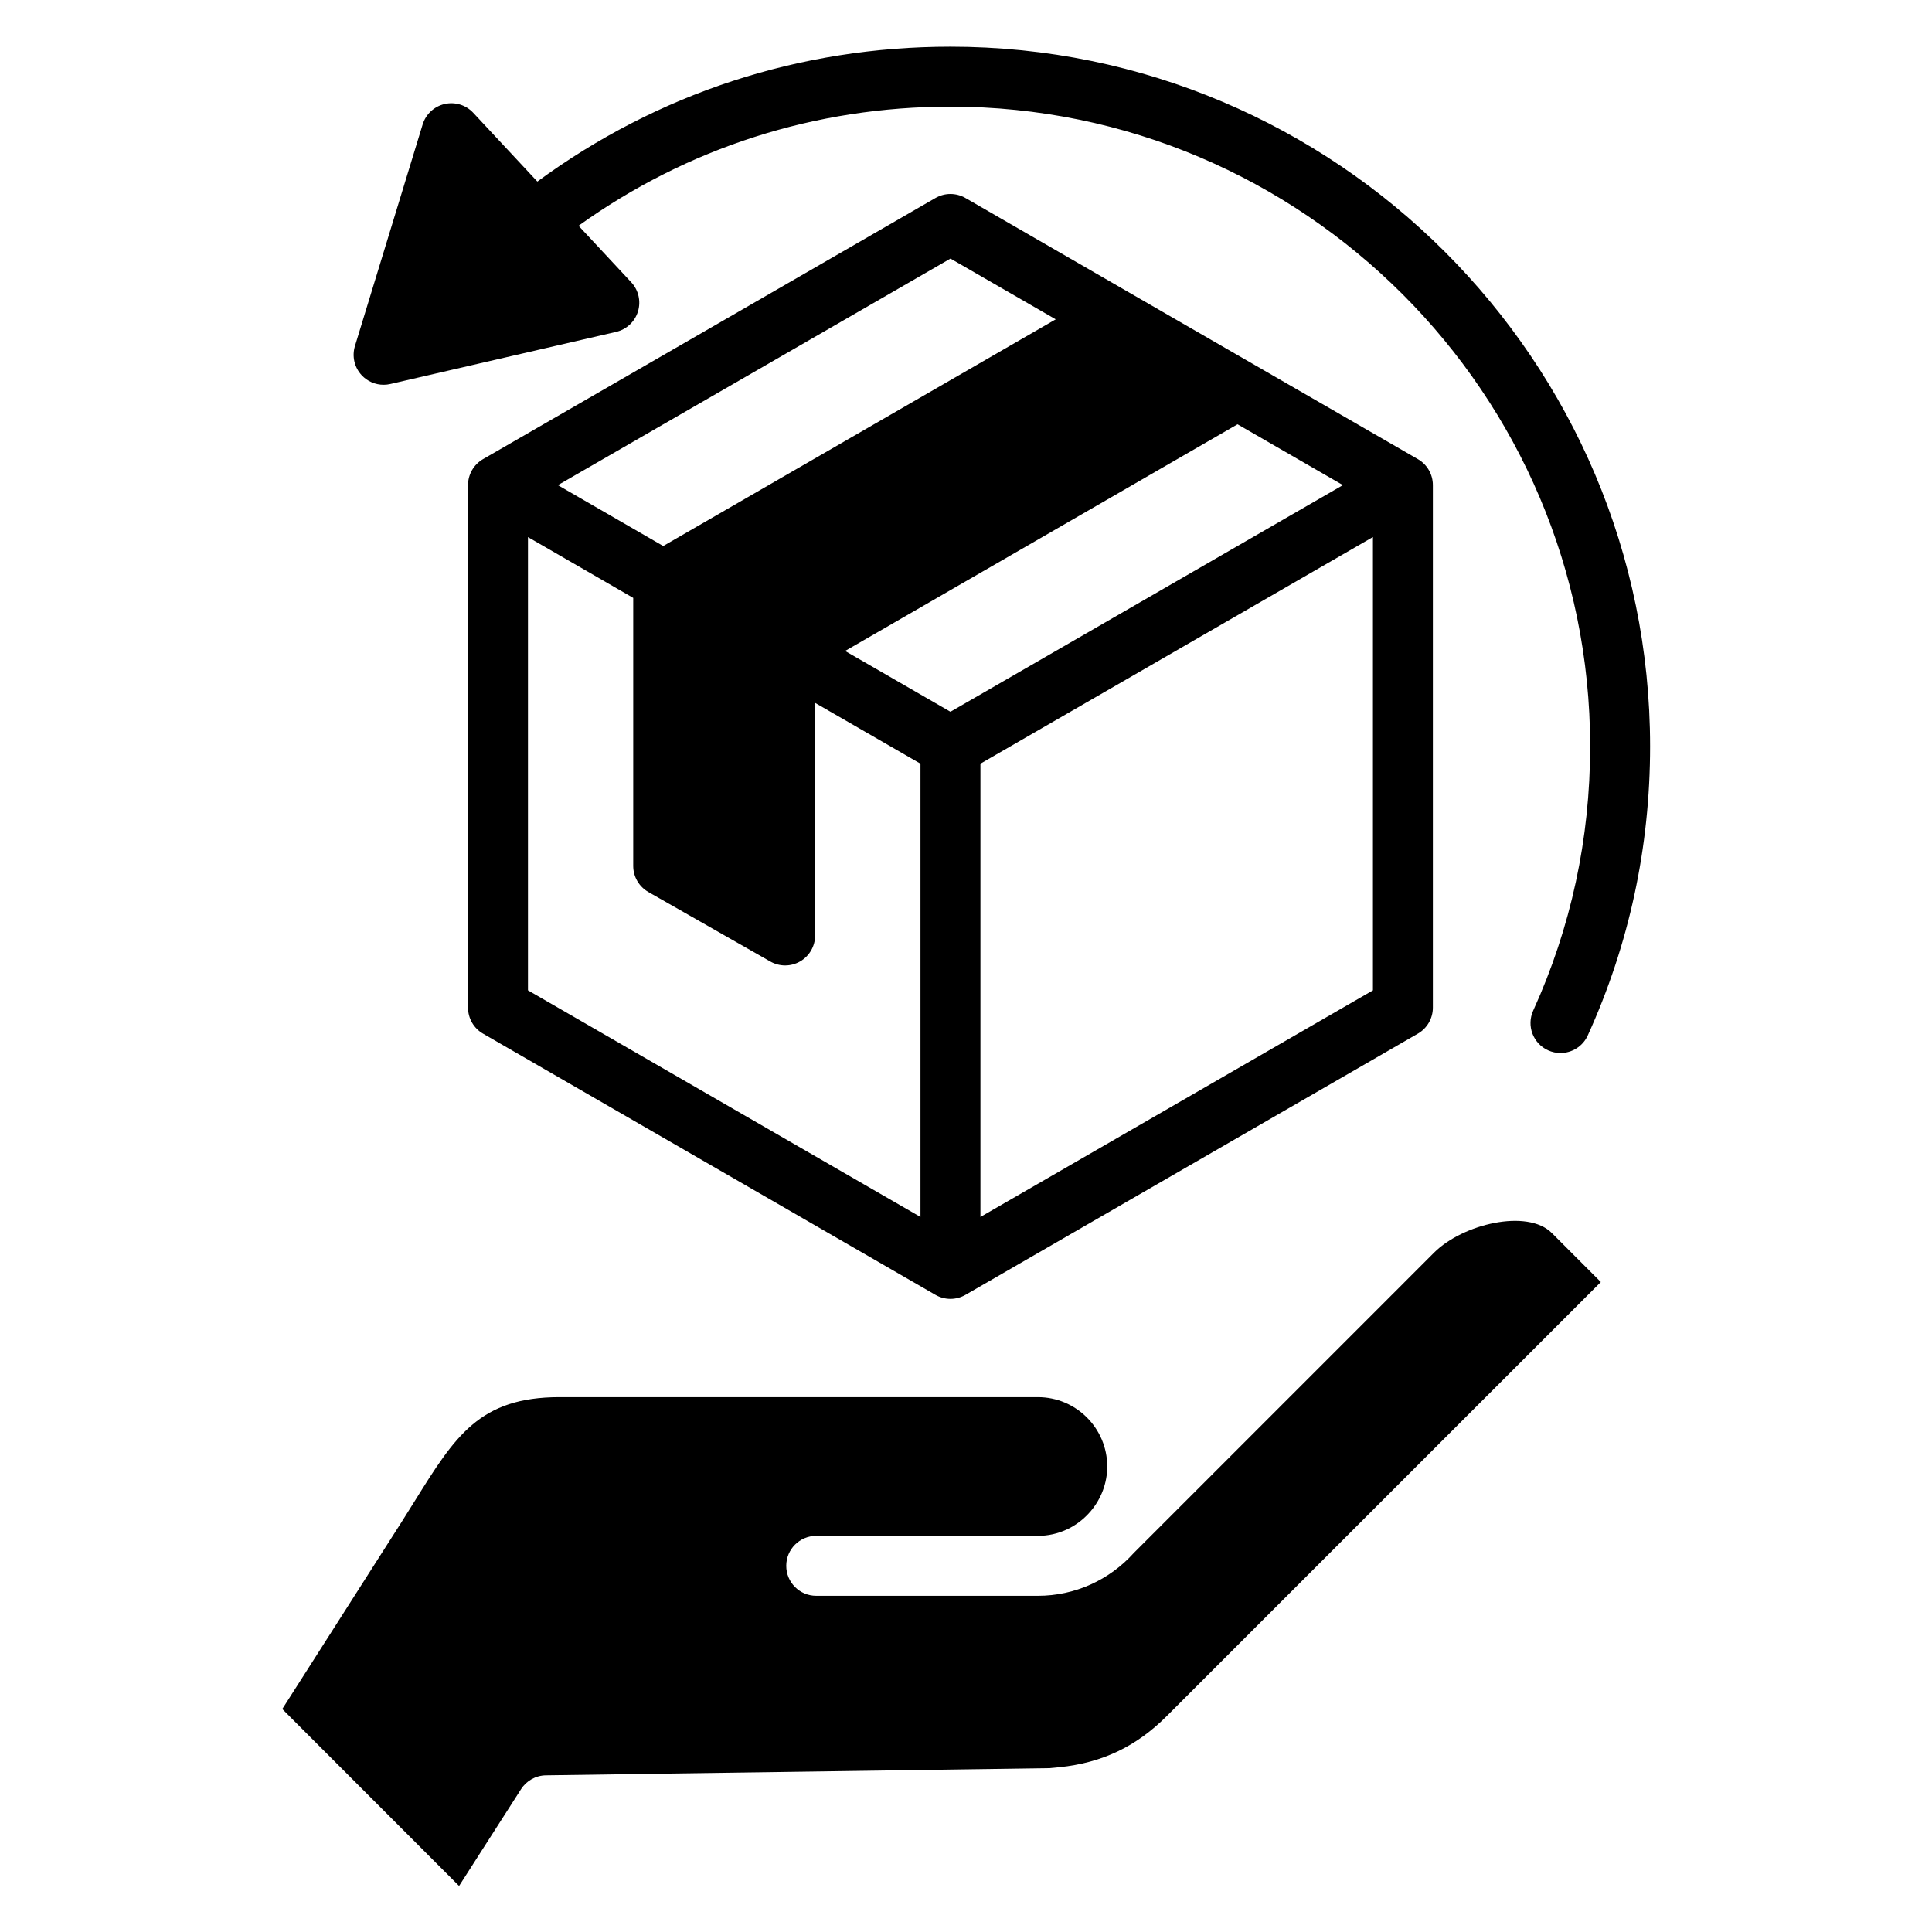 <svg xmlns="http://www.w3.org/2000/svg" xmlns:xlink="http://www.w3.org/1999/xlink" width="1000" zoomAndPan="magnify" viewBox="0 0 750 750" height="1000" preserveAspectRatio="xMidYMid meet" version="1.0"><defs><clipPath id="1cb10b5a2f"><path d="M 109.574 18.125 L 640.574 18.125 L 640.574 732.125 L 109.574 732.125 Z M 109.574 18.125 " clip-rule="nonzero"/></clipPath></defs><g clip-path="url(#1cb10b5a2f)"><path fill="#000000" d="M 602.406 478.645 L 621.441 497.684 L 452.965 666.145 C 441.121 678.004 427.84 684.324 411.273 686.027 L 407.422 686.391 L 211.902 689.18 C 207.992 689.238 204.375 691.258 202.266 694.559 L 178.215 732.125 L 109.582 663.441 L 155.852 590.91 C 157.609 588.133 159.312 585.418 160.953 582.773 C 176.648 557.574 186.109 542.371 217.219 542.371 L 402.902 542.371 C 417.754 542.371 429.828 554.449 429.828 569.285 C 429.828 575.695 427.488 581.902 423.246 586.828 C 418.133 592.758 410.777 596.215 402.902 596.215 L 316.863 596.215 C 310.426 596.215 305.223 601.418 305.223 607.844 C 305.223 614.281 310.426 619.484 316.863 619.484 L 402.902 619.484 C 417.289 619.484 430.715 613.352 440.191 602.801 L 556.703 486.277 C 567.852 475.113 592.961 469.199 602.406 478.645 Z M 148.918 149.371 C 149.789 149.371 150.668 149.273 151.535 149.07 L 239.152 128.844 C 243.199 127.91 246.445 124.883 247.66 120.91 C 248.875 116.934 247.879 112.609 245.043 109.57 L 224.594 87.637 C 266.82 57.352 316.465 41.398 368.965 41.398 C 505.891 41.398 617.289 152.805 617.289 289.742 C 617.289 325.543 609.852 360.055 595.184 392.32 C 592.523 398.172 595.109 405.07 600.961 407.73 C 602.523 408.441 604.156 408.777 605.77 408.777 C 610.191 408.777 614.418 406.242 616.367 401.953 C 632.422 366.645 640.562 328.891 640.562 289.742 C 640.562 139.969 518.723 18.125 368.965 18.125 C 310.527 18.125 255.316 36.191 208.602 70.48 L 183.711 43.781 C 180.875 40.738 176.637 39.441 172.582 40.379 C 168.527 41.312 165.285 44.34 164.07 48.316 L 137.789 134.332 C 136.574 138.309 137.574 142.629 140.406 145.668 C 142.637 148.059 145.73 149.371 148.918 149.371 Z M 550.426 178.242 C 554.031 180.32 556.238 184.16 556.238 188.312 L 556.238 391.16 C 556.238 395.316 554.031 399.168 550.426 401.246 L 374.785 502.668 C 372.98 503.699 370.977 504.223 368.973 504.223 C 366.953 504.223 364.945 503.699 363.145 502.668 L 187.504 401.246 C 183.898 399.168 181.691 395.316 181.691 391.16 L 181.691 188.312 C 181.691 184.16 183.914 180.32 187.504 178.242 L 275.332 127.566 L 363.145 76.863 C 366.746 74.785 371.18 74.785 374.785 76.863 L 462.598 127.566 Z M 216.57 188.332 L 257.469 211.961 C 257.469 211.961 257.469 211.961 257.473 211.957 C 308.246 182.617 359.062 153.262 409.836 123.965 L 368.973 100.379 L 286.957 147.727 L 216.578 188.332 Z M 357.328 296.461 L 316.426 272.859 L 316.426 363.156 C 316.426 367.297 314.219 371.133 310.629 373.211 C 308.824 374.258 306.805 374.781 304.785 374.781 C 302.797 374.781 300.82 374.273 299.031 373.254 L 251.703 346.281 C 248.07 344.203 245.816 340.352 245.816 336.168 L 245.816 232.105 L 204.957 208.5 L 204.957 384.445 L 357.328 472.426 Z M 521.324 188.324 L 480.414 164.711 L 328.07 252.707 L 368.965 276.305 Z M 532.973 208.473 L 380.602 296.461 L 380.602 472.426 L 532.973 384.449 Z M 532.973 208.473 " fill-opacity="1" fill-rule="nonzero"/></g></svg>
